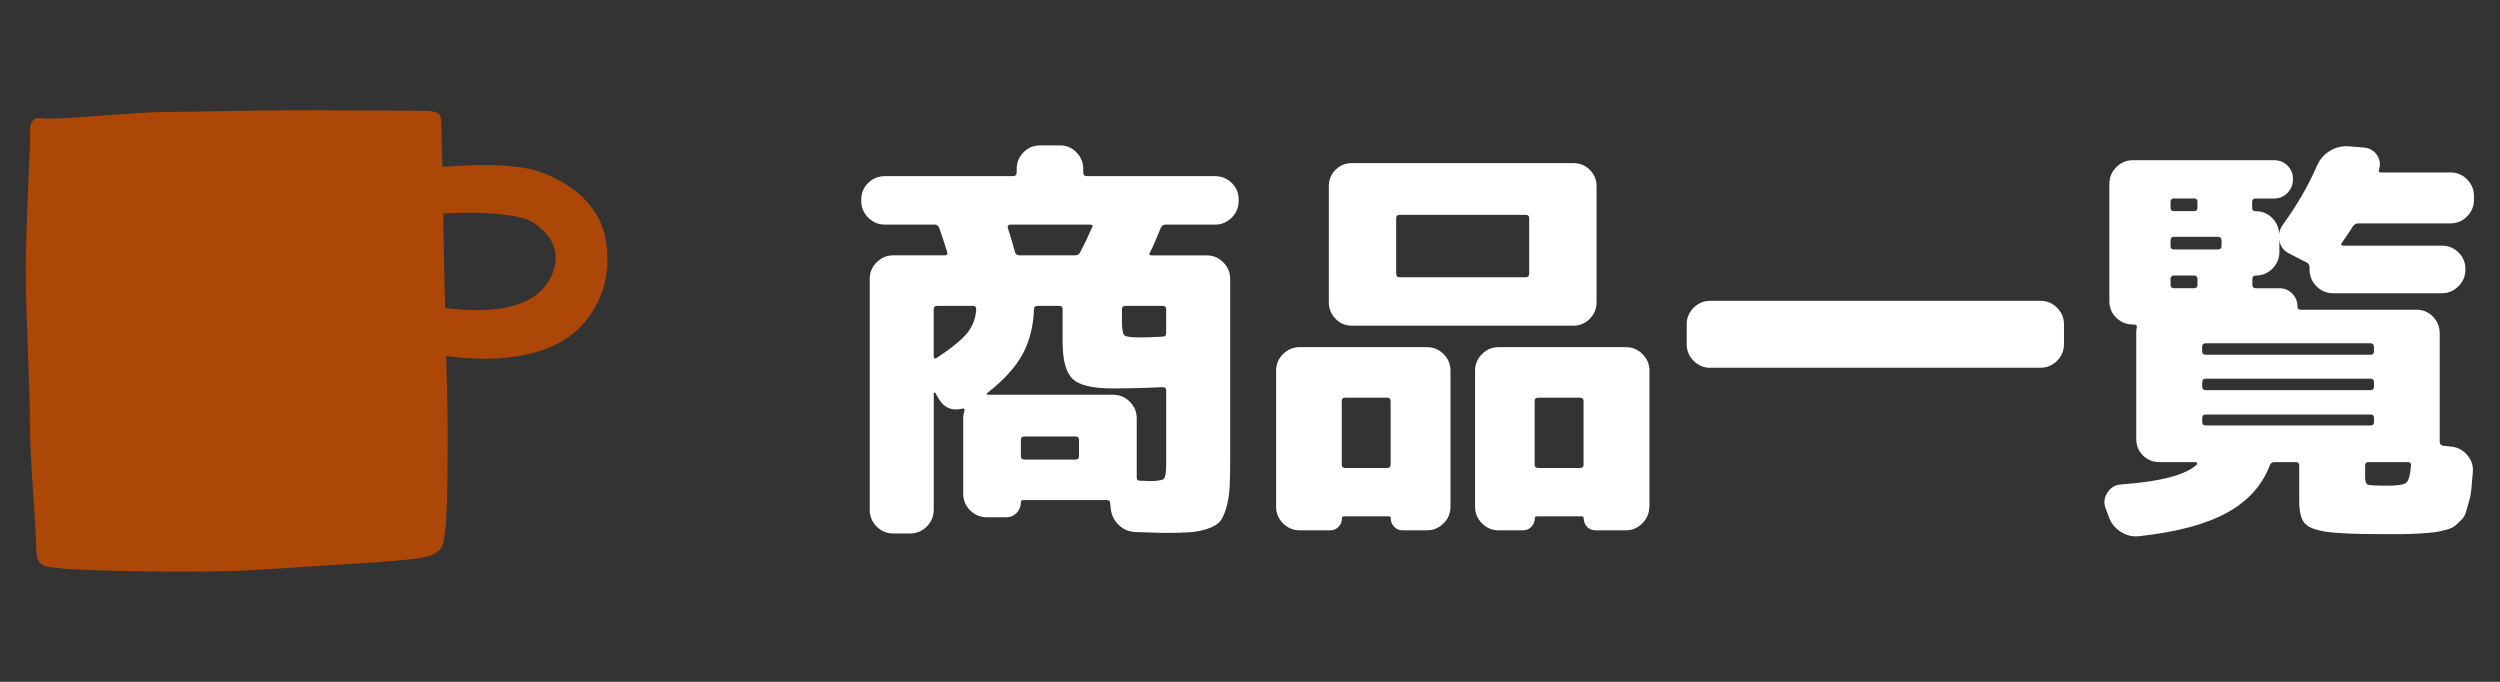 <?xml version="1.0" encoding="utf-8"?>
<!-- Generator: Adobe Illustrator 15.1.0, SVG Export Plug-In . SVG Version: 6.00 Build 0)  -->
<!DOCTYPE svg PUBLIC "-//W3C//DTD SVG 1.1//EN" "http://www.w3.org/Graphics/SVG/1.1/DTD/svg11.dtd">
<svg version="1.1" id="レイヤー_1" xmlns="http://www.w3.org/2000/svg" xmlns:xlink="http://www.w3.org/1999/xlink" x="0px"
	 y="0px" width="88px" height="24px" viewBox="0 0 88 24" enable-background="new 0 0 88 24" xml:space="preserve">
<rect x="0" y="0" width="88" height="24" fill="#333333" stroke="none"/>
<g>
	<path fill="#FFFFFF" d="M31.147,7.906c-0.228,0-0.422-0.082-0.585-0.245s-0.245-0.358-0.245-0.585v-0.06
		c0-0.227,0.082-0.42,0.245-0.578c0.163-0.158,0.357-0.237,0.585-0.237h4.507c0.089,0,0.133-0.044,0.133-0.133V5.949
		c0-0.227,0.079-0.422,0.237-0.585c0.158-0.163,0.351-0.245,0.578-0.245h0.712c0.228,0,0.42,0.082,0.578,0.245
		c0.158,0.163,0.238,0.358,0.238,0.585v0.119c0,0.089,0.044,0.133,0.133,0.133h4.507c0.228,0,0.423,0.08,0.586,0.237
		C43.518,6.597,43.6,6.789,43.6,7.016v0.06c0,0.227-0.082,0.422-0.244,0.585c-0.163,0.163-0.358,0.245-0.586,0.245h-1.734
		c-0.089,0-0.148,0.04-0.178,0.119C40.7,8.419,40.571,8.711,40.472,8.9c-0.039,0.059-0.015,0.089,0.074,0.089h1.927
		c0.228,0,0.423,0.082,0.586,0.245c0.163,0.163,0.244,0.358,0.244,0.585v6.299c0,0.441-0.007,0.795-0.021,1.053
		c-0.016,0.257-0.055,0.494-0.119,0.712c-0.064,0.217-0.139,0.375-0.223,0.476c-0.084,0.098-0.227,0.182-0.43,0.252
		c-0.202,0.067-0.412,0.11-0.63,0.125c-0.218,0.016-0.523,0.022-0.919,0.022c-0.089,0-0.42-0.011-0.993-0.03
		c-0.237-0.011-0.438-0.097-0.601-0.259c-0.163-0.164-0.254-0.363-0.274-0.603l-0.015-0.147c0-0.078-0.039-0.117-0.118-0.117h-2.936
		c-0.06,0-0.089,0.022-0.089,0.073c0,0.148-0.05,0.273-0.148,0.378c-0.098,0.104-0.222,0.155-0.37,0.155h-0.682
		c-0.228,0-0.423-0.082-0.586-0.244c-0.163-0.163-0.244-0.358-0.244-0.586v-2.653c0-0.088,0.015-0.178,0.044-0.268
		c0.01-0.021,0.008-0.039-0.008-0.062c-0.015-0.021-0.031-0.022-0.052-0.014c-0.385,0.098-0.677-0.03-0.874-0.389l-0.089-0.162
		c-0.011-0.01-0.022-0.016-0.037-0.016c-0.015,0-0.022,0.01-0.022,0.03v4.104c0,0.228-0.082,0.422-0.244,0.586
		c-0.163,0.162-0.358,0.244-0.586,0.244h-0.593c-0.228,0-0.423-0.082-0.586-0.244c-0.163-0.164-0.244-0.358-0.244-0.586V9.818
		c0-0.227,0.081-0.422,0.244-0.585c0.163-0.163,0.358-0.245,0.586-0.245h1.809c0.079,0,0.108-0.04,0.089-0.119
		c-0.119-0.375-0.213-0.657-0.282-0.845c-0.029-0.079-0.084-0.119-0.163-0.119L31.147,7.906L31.147,7.906z M34.364,10.886
		c0-0.079-0.039-0.119-0.118-0.119h-1.261c-0.079,0-0.118,0.04-0.118,0.119v1.661c0,0.076,0.039,0.094,0.118,0.043
		c0.524-0.348,0.88-0.637,1.067-0.874C34.239,11.478,34.345,11.201,34.364,10.886z M36.396,10.886
		c-0.021,0.593-0.153,1.12-0.4,1.579s-0.662,0.916-1.245,1.369c-0.04,0.039-0.03,0.061,0.029,0.061h4.402
		c0.228,0,0.423,0.082,0.586,0.245s0.245,0.357,0.245,0.585v2.046v0.03c0,0.078,0.029,0.118,0.089,0.118
		c0.059,0,0.128,0.003,0.207,0.007c0.079,0.006,0.129,0.008,0.148,0.008c0.286,0,0.457-0.026,0.512-0.082
		c0.054-0.054,0.081-0.226,0.081-0.511v-2.597c0-0.078-0.039-0.115-0.118-0.115c-0.573,0.027-1.167,0.043-1.779,0.043
		c-0.691,0-1.156-0.109-1.394-0.332c-0.238-0.225-0.355-0.66-0.355-1.313v-1.142c0-0.079-0.04-0.119-0.119-0.119h-0.756
		C36.439,10.767,36.396,10.806,36.396,10.886z M35.565,7.906c-0.079,0-0.109,0.04-0.089,0.119c0.118,0.375,0.202,0.657,0.252,0.845
		c0.02,0.079,0.074,0.119,0.163,0.119h1.941c0.089,0,0.148-0.03,0.178-0.089c0.139-0.257,0.282-0.553,0.43-0.89
		c0.04-0.069,0.016-0.104-0.073-0.104H35.565z M37.981,16.058v-0.578c0-0.078-0.045-0.117-0.134-0.117h-1.778
		c-0.089,0-0.134,0.039-0.134,0.117v0.578c0,0.08,0.045,0.119,0.134,0.119h1.778C37.937,16.177,37.981,16.138,37.981,16.058z
		 M39.493,10.886v0.415c0,0.287,0.03,0.455,0.089,0.504c0.06,0.05,0.252,0.074,0.578,0.074c0.158,0,0.415-0.012,0.771-0.03
		c0.079,0,0.118-0.039,0.118-0.119v-0.844c0-0.079-0.039-0.119-0.118-0.119h-1.319C39.533,10.767,39.493,10.806,39.493,10.886z"/>
	<path fill="#FFFFFF" d="M45.749,18.667c-0.228,0-0.422-0.082-0.586-0.244c-0.162-0.163-0.244-0.358-0.244-0.586V13.05
		c0-0.229,0.082-0.425,0.244-0.586c0.164-0.164,0.358-0.244,0.586-0.244h4.478c0.229,0,0.422,0.08,0.586,0.244
		c0.162,0.161,0.244,0.356,0.244,0.586v4.787c0,0.228-0.082,0.423-0.244,0.586c-0.164,0.162-0.357,0.244-0.586,0.244h-0.857
		c-0.119,0-0.219-0.043-0.299-0.127c-0.076-0.084-0.117-0.187-0.117-0.303c0-0.039-0.021-0.062-0.074-0.062h-1.568
		c-0.051,0-0.074,0.021-0.074,0.062c0,0.116-0.039,0.219-0.118,0.303c-0.078,0.084-0.179,0.127-0.298,0.127H45.749z M56.2,10.634
		c0,0.229-0.08,0.422-0.238,0.585c-0.157,0.163-0.351,0.245-0.578,0.245h-6.239h-1.558c-0.228,0-0.42-0.082-0.578-0.245
		c-0.157-0.163-0.235-0.357-0.235-0.585V6.557c0-0.227,0.078-0.42,0.235-0.578c0.158-0.158,0.353-0.237,0.578-0.237h7.797
		c0.229,0,0.421,0.08,0.578,0.237C56.12,6.137,56.2,6.33,56.2,6.557V10.634z M47.23,14.116v2.238c0,0.08,0.045,0.119,0.134,0.119
		h1.452c0.091,0,0.134-0.039,0.134-0.119v-2.238c0-0.078-0.043-0.119-0.134-0.119h-1.452C47.275,13.996,47.23,14.035,47.23,14.116z
		 M53.827,9.625V7.683c0-0.079-0.039-0.119-0.117-0.119h-4.446c-0.08,0-0.119,0.04-0.119,0.119v1.942
		c0,0.089,0.039,0.134,0.119,0.134h4.446C53.788,9.759,53.827,9.715,53.827,9.625z M58.055,17.837c0,0.228-0.082,0.423-0.246,0.586
		c-0.162,0.162-0.355,0.244-0.584,0.244h-1.066c-0.119,0-0.219-0.043-0.299-0.127c-0.076-0.084-0.115-0.187-0.115-0.303
		c0-0.039-0.025-0.062-0.074-0.062H54.1c-0.051,0-0.074,0.021-0.074,0.062c0,0.116-0.039,0.219-0.119,0.303
		c-0.077,0.084-0.178,0.127-0.295,0.127h-0.86c-0.228,0-0.422-0.082-0.584-0.244c-0.164-0.163-0.246-0.358-0.246-0.586V13.05
		c0-0.229,0.082-0.425,0.246-0.586c0.162-0.164,0.356-0.244,0.584-0.244h4.479c0.227,0,0.422,0.08,0.584,0.244
		c0.164,0.161,0.246,0.356,0.246,0.586v4.787H58.055z M55.741,16.354v-2.238c0-0.078-0.046-0.119-0.136-0.119h-1.453
		c-0.088,0-0.133,0.041-0.133,0.119v2.238c0,0.08,0.045,0.119,0.133,0.119h1.453C55.695,16.474,55.741,16.435,55.741,16.354z"/>
	<path fill="#FFFFFF" d="M60.202,12.947c-0.228,0-0.423-0.082-0.586-0.246c-0.162-0.162-0.244-0.355-0.244-0.584v-0.699
		c0-0.229,0.082-0.422,0.244-0.586c0.163-0.161,0.358-0.243,0.586-0.243h11.621c0.229,0,0.424,0.082,0.586,0.243
		c0.164,0.164,0.243,0.359,0.243,0.586v0.697c0,0.228-0.079,0.422-0.243,0.584c-0.162,0.164-0.357,0.246-0.586,0.246H60.202V12.947z
		"/>
	<path fill="#FFFFFF" d="M82.823,7.965c-0.078,0.128-0.207,0.321-0.386,0.578c-0.053,0.069-0.028,0.104,0.06,0.104h3.455
		c0.228,0,0.422,0.079,0.584,0.237c0.164,0.158,0.246,0.351,0.246,0.578v0.03c0,0.228-0.082,0.422-0.246,0.585
		c-0.162,0.163-0.356,0.245-0.584,0.245h-3.826c-0.228,0-0.422-0.082-0.584-0.245c-0.164-0.163-0.246-0.358-0.246-0.585V9.417
		c0-0.089-0.032-0.148-0.104-0.178l-0.604-0.311c-0.207-0.099-0.325-0.262-0.354-0.489v0.43c0,0.228-0.082,0.422-0.243,0.585
		C79.825,9.618,79.63,9.7,79.402,9.7c-0.079,0-0.118,0.04-0.118,0.119v0.208c0,0.079,0.039,0.119,0.118,0.119h0.83
		c0.179,0,0.328,0.062,0.451,0.185c0.125,0.124,0.187,0.274,0.187,0.453c0,0.08,0.039,0.119,0.119,0.119h4.075
		c0.228,0,0.42,0.082,0.578,0.244c0.156,0.163,0.236,0.358,0.236,0.586v3.823c0,0.07,0.039,0.113,0.117,0.134l0.281,0.03
		c0.229,0.02,0.416,0.118,0.57,0.296c0.151,0.179,0.219,0.381,0.198,0.608c-0.021,0.227-0.037,0.422-0.051,0.584
		c-0.017,0.164-0.045,0.32-0.091,0.468c-0.045,0.147-0.077,0.271-0.104,0.362c-0.025,0.094-0.08,0.187-0.17,0.272
		c-0.09,0.091-0.164,0.158-0.223,0.207c-0.063,0.052-0.166,0.097-0.318,0.136c-0.152,0.041-0.283,0.065-0.393,0.082
		c-0.109,0.016-0.283,0.027-0.521,0.045c-0.236,0.014-0.443,0.021-0.621,0.021c-0.18,0-0.438,0-0.771,0
		c-0.918,0-1.563-0.03-1.936-0.089c-0.371-0.061-0.615-0.161-0.732-0.307c-0.117-0.144-0.18-0.4-0.18-0.775v-1.246
		c0-0.078-0.039-0.118-0.119-0.118h-0.756c-0.078,0-0.134,0.04-0.162,0.118c-0.269,0.701-0.767,1.256-1.498,1.658
		c-0.729,0.406-1.758,0.685-3.082,0.83c-0.236,0.031-0.461-0.021-0.668-0.152c-0.207-0.137-0.353-0.318-0.43-0.559l-0.104-0.279
		c-0.07-0.188-0.046-0.371,0.073-0.551c0.119-0.178,0.281-0.271,0.488-0.279c1.375-0.102,2.258-0.332,2.652-0.697
		c0.021-0.021,0.021-0.037,0.008-0.059c-0.016-0.021-0.031-0.03-0.053-0.03h-1.273c-0.229,0-0.421-0.079-0.578-0.235
		c-0.158-0.158-0.235-0.353-0.235-0.578v-3.72c0-0.09,0.004-0.152,0.016-0.191c0.021-0.08-0.012-0.119-0.09-0.119H75.08
		c-0.227,0-0.422-0.079-0.586-0.237c-0.162-0.157-0.244-0.351-0.244-0.577v-4.14c0-0.227,0.082-0.422,0.244-0.585
		c0.164-0.163,0.359-0.245,0.586-0.245h4.967c0.188,0,0.346,0.064,0.475,0.192c0.127,0.129,0.191,0.287,0.191,0.475
		s-0.064,0.348-0.191,0.482c-0.129,0.133-0.287,0.2-0.475,0.2h-0.652c-0.08,0-0.119,0.04-0.119,0.119v0.208
		c0,0.08,0.039,0.119,0.119,0.119c0.229,0,0.42,0.077,0.578,0.23c0.158,0.153,0.242,0.343,0.252,0.571
		c0.01-0.109,0.058-0.217,0.133-0.326c0.494-0.682,0.896-1.374,1.201-2.076c0.101-0.227,0.252-0.402,0.459-0.526
		s0.433-0.175,0.668-0.156l0.533,0.044c0.197,0.02,0.348,0.109,0.453,0.267c0.104,0.158,0.125,0.332,0.066,0.519
		c-0.021,0.059,0.004,0.089,0.074,0.089h2.442c0.229,0,0.425,0.082,0.587,0.245c0.161,0.163,0.243,0.358,0.243,0.585v0.133
		c0,0.227-0.082,0.422-0.243,0.585c-0.162,0.163-0.357,0.245-0.586,0.245h-3.245C82.938,7.862,82.872,7.896,82.823,7.965z
		 M76.404,7.104v0.208c0,0.08,0.039,0.119,0.117,0.119h0.713c0.078,0,0.117-0.039,0.117-0.119V7.104
		c0-0.079-0.039-0.119-0.117-0.119h-0.713C76.443,6.987,76.404,7.027,76.404,7.104z M76.404,8.469v0.193
		c0,0.079,0.039,0.119,0.117,0.119h1.543c0.088,0,0.134-0.04,0.134-0.119V8.469c0-0.089-0.046-0.133-0.134-0.133h-1.543
		C76.443,8.335,76.404,8.38,76.404,8.469z M76.404,9.818v0.208c0,0.079,0.039,0.119,0.117,0.119h0.713
		c0.078,0,0.117-0.04,0.117-0.119V9.818c0-0.079-0.039-0.119-0.117-0.119h-0.713C76.443,9.7,76.404,9.739,76.404,9.818z
		 M83.564,12.22c0-0.09-0.041-0.136-0.119-0.136h-5.813c-0.078,0-0.117,0.046-0.117,0.136v0.133c0,0.091,0.039,0.134,0.117,0.134
		h5.813c0.078,0,0.119-0.043,0.119-0.134V12.22z M77.518,13.464v0.135c0,0.088,0.039,0.133,0.118,0.133h5.813
		c0.076,0,0.117-0.045,0.117-0.133v-0.135c0-0.089-0.041-0.134-0.117-0.134h-5.813C77.557,13.33,77.518,13.375,77.518,13.464z
		 M77.636,14.976h5.813c0.076,0,0.117-0.044,0.117-0.133V14.71c0-0.08-0.041-0.119-0.117-0.119h-5.813
		c-0.079,0-0.118,0.039-0.118,0.119v0.133C77.518,14.932,77.557,14.976,77.636,14.976z M84.868,16.384
		c0-0.078-0.033-0.118-0.104-0.118h-1.393c-0.08,0-0.119,0.04-0.119,0.118v0.386c0,0.169,0.029,0.265,0.09,0.289
		c0.059,0.024,0.285,0.037,0.682,0.037c0.355,0,0.578-0.032,0.666-0.097C84.779,16.936,84.839,16.73,84.868,16.384z"/>
</g>
<g>
	<g>
		<path fill="#AC4707" d="M1.056,5.049c0-0.517-0.074-0.96,0.443-0.887C2.016,4.237,4.75,3.941,5.784,3.941
			c1.035,0,3.252-0.063,4.729-0.063c1.118,0,3.843,0.022,4.359,0.022c0.518,0,0.665,0.074,0.665,0.443
			c0,0.369,0.074,2.808,0.074,3.695c0,0.887,0.147,6.207,0.147,7.02c0,0.813,0,2.881-0.073,3.473c-0.074,0.594,0,0.963-0.887,1.109
			c-0.887,0.146-3.547,0.266-5.616,0.412c-2.069,0.146-6.429,0.03-7.02-0.044c-0.592-0.073-0.887,0-0.887-0.739
			c0-0.738-0.222-3.029-0.222-4.355c0-1.33-0.148-3.991-0.148-5.395C0.907,8.258,1.056,5.049,1.056,5.049z"/>
		<path fill="#AC4707" d="M15.219,12.454c2.827,0.499,4.434-0.167,5.154-0.888c0.721-0.72,1.191-1.787,0.942-3.158
			c-0.222-1.219-1.22-1.939-2.217-2.328c-0.998-0.388-2.938-0.277-3.88-0.166l-0.11,1.663c0.997-0.167,3.068-0.107,3.603,0.222
			c0.72,0.443,0.997,1.053,0.775,1.718c-0.222,0.665-0.942,1.773-4.156,1.274L15.219,12.454z"/>
	</g>
</g>
</svg>
